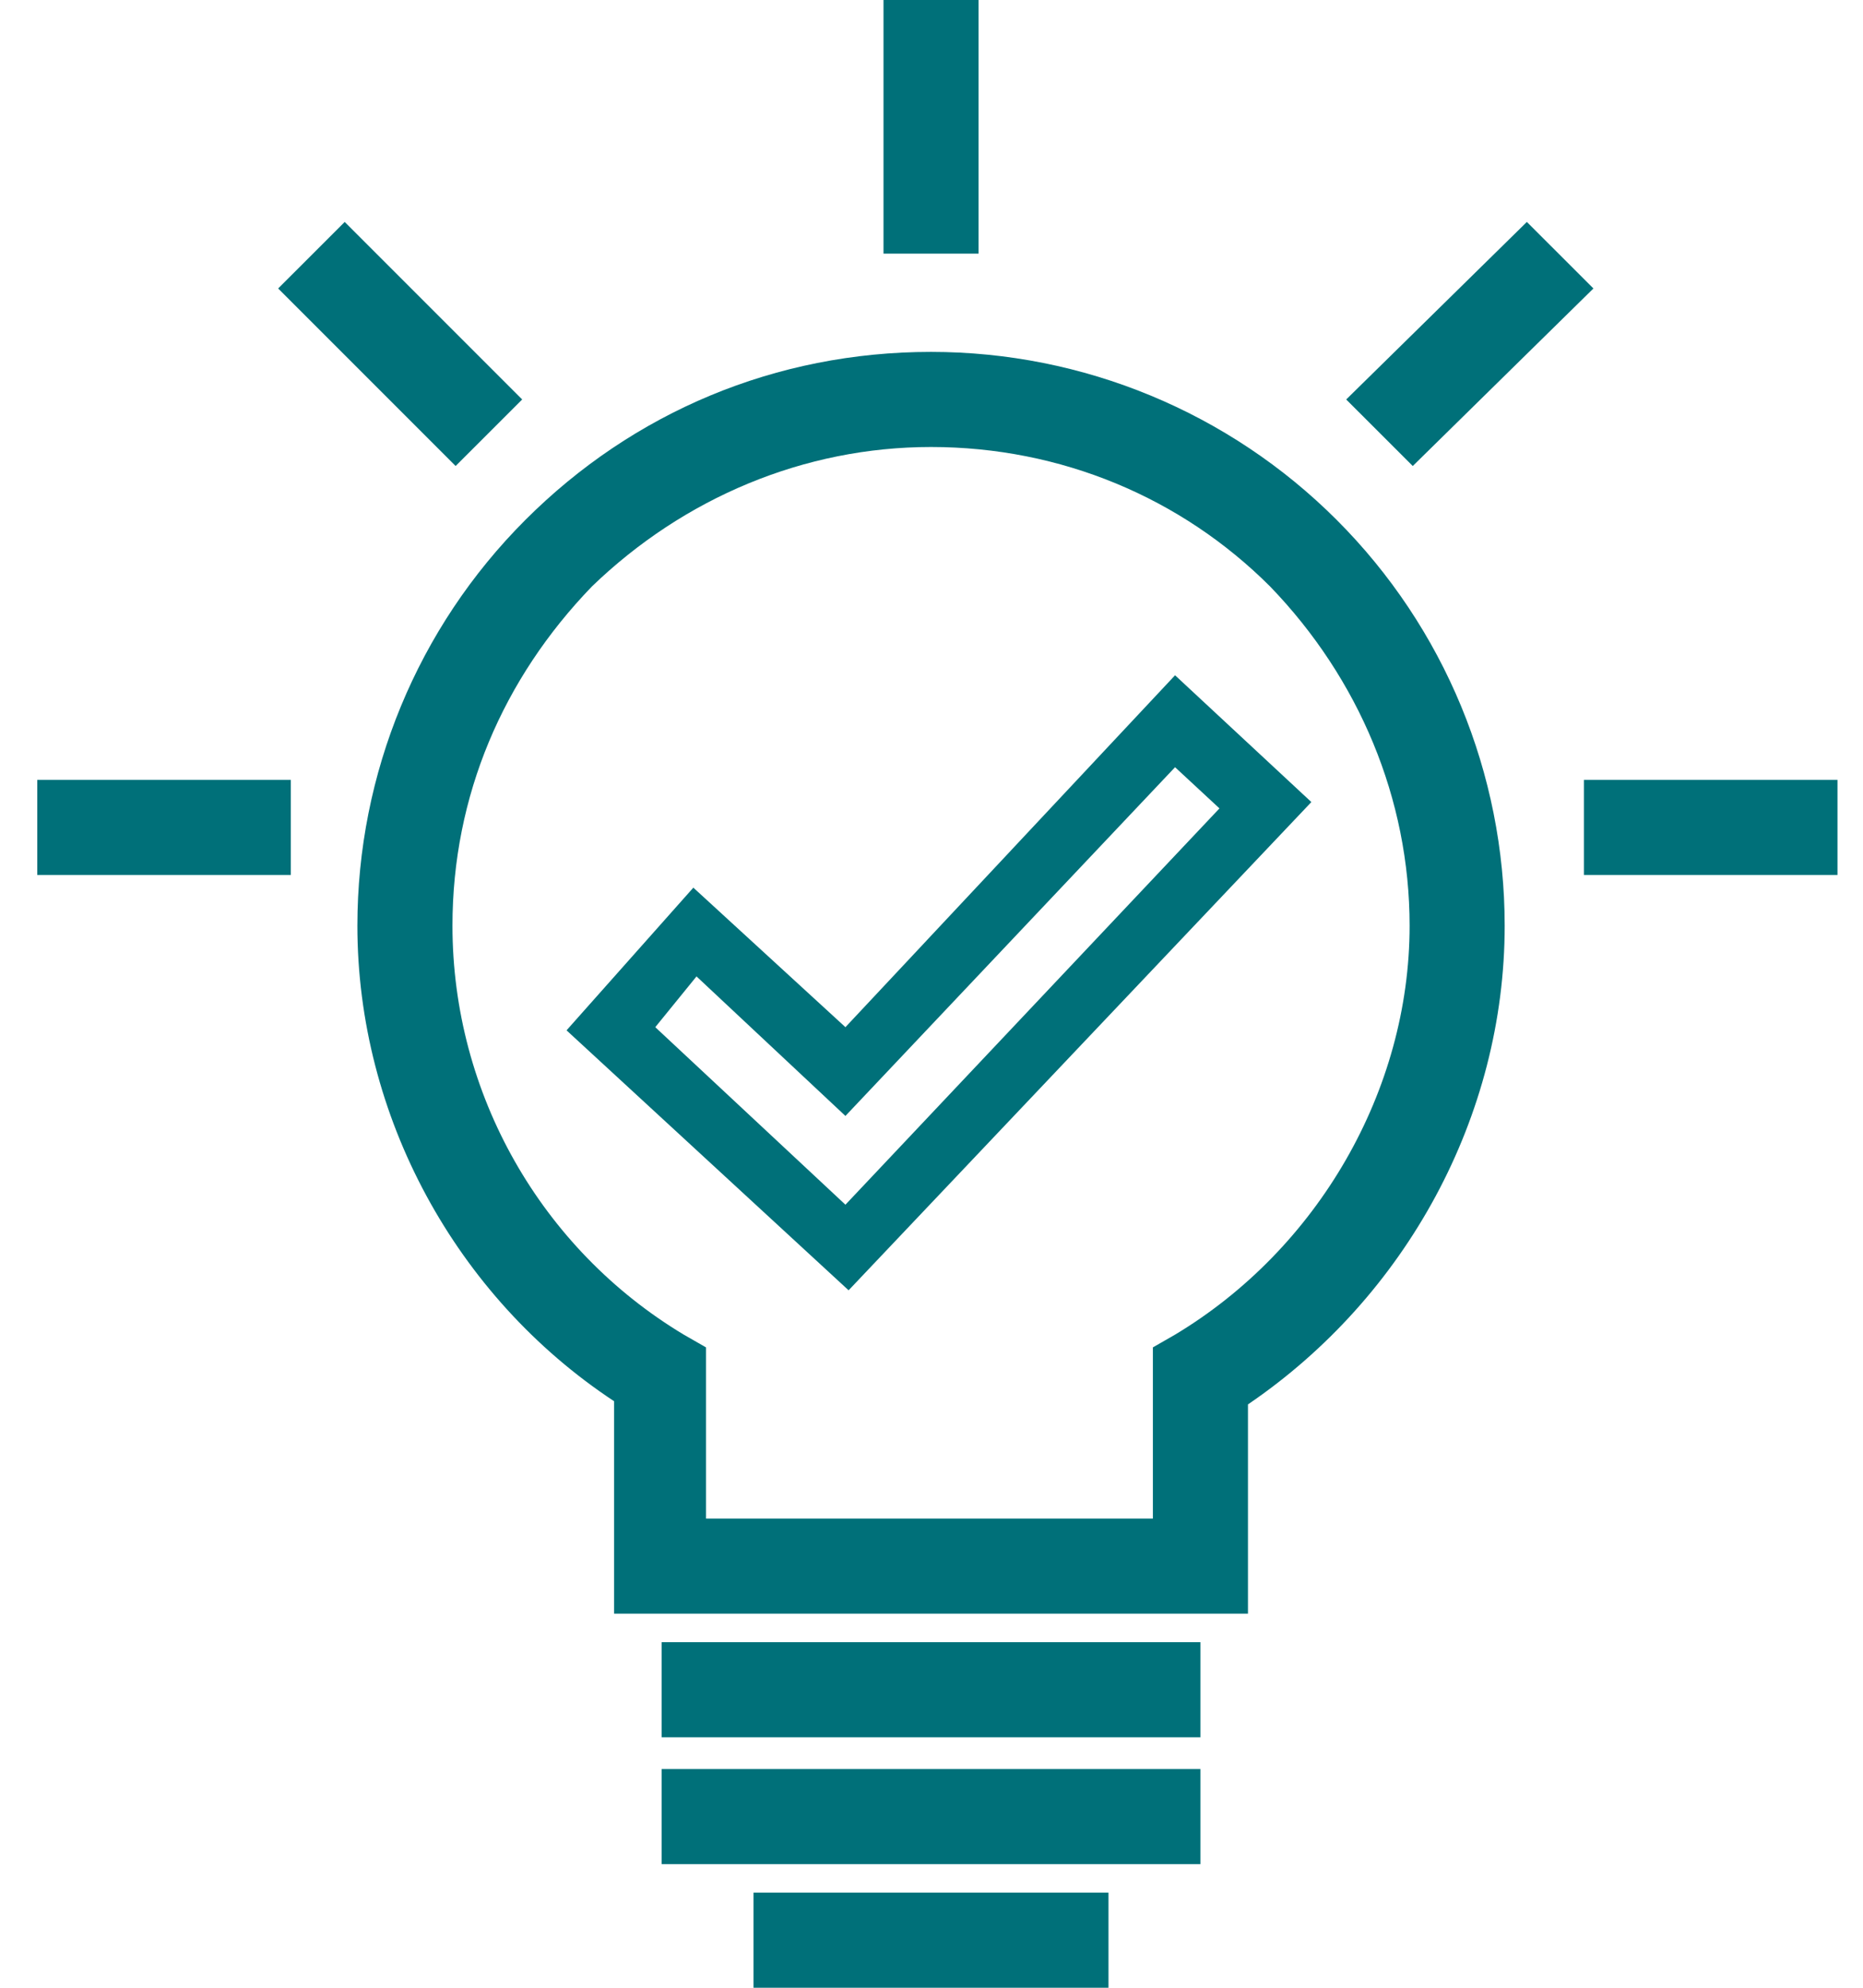 <svg width="30" height="32" viewBox="0 0 30 32" fill="none" xmlns="http://www.w3.org/2000/svg">
<g id="ab8119e3-d67c-4d7f-bcc8-969334999dbd">
<g id="Group">
<path id="Vector" d="M17.85 32H12.134V30.469H17.85V32ZM19.33 30.01H10.654V28.479H19.33V30.01ZM19.33 27.968H10.654V26.437H19.33V27.968ZM20.096 25.978H9.889V22.558C7.337 20.874 5.755 17.965 5.755 14.903C5.755 12.453 6.724 10.105 8.46 8.37C10.195 6.635 12.492 5.665 14.992 5.665C17.442 5.665 19.79 6.635 21.525 8.37C23.26 10.105 24.23 12.453 24.23 14.903C24.23 17.965 22.648 20.874 20.096 22.609V25.978ZM11.42 24.447H18.565V21.691L18.922 21.486C21.219 20.108 22.699 17.557 22.699 14.903C22.699 12.861 21.882 10.922 20.453 9.442C19.024 8.013 17.085 7.196 14.992 7.196C12.951 7.196 11.011 8.013 9.531 9.442C8.102 10.922 7.286 12.81 7.286 14.903C7.286 17.608 8.715 20.108 11.011 21.486L11.369 21.691V24.447H11.42ZM29.589 14.086H25.506V12.555H29.589V14.086ZM4.683 14.086H0.6V12.555H4.683V14.086ZM7.337 7.502L4.479 4.644L5.551 3.573L8.409 6.431L7.337 7.502ZM22.75 7.502L21.678 6.431L24.587 3.573L25.659 4.644L22.75 7.502ZM15.758 4.083H14.227V0H15.758V4.083Z" fill="#007079"/>
<path id="Vector_2" d="M13.665 20.772L9.123 16.587L11.165 14.29L13.614 16.536L18.922 10.871L21.117 12.912L13.665 20.772ZM10.552 16.536L13.614 19.394L19.637 13.014L18.922 12.351L13.614 17.965L11.216 15.719L10.552 16.536Z" fill="#007079"/>
</g>
</g>
</svg>
